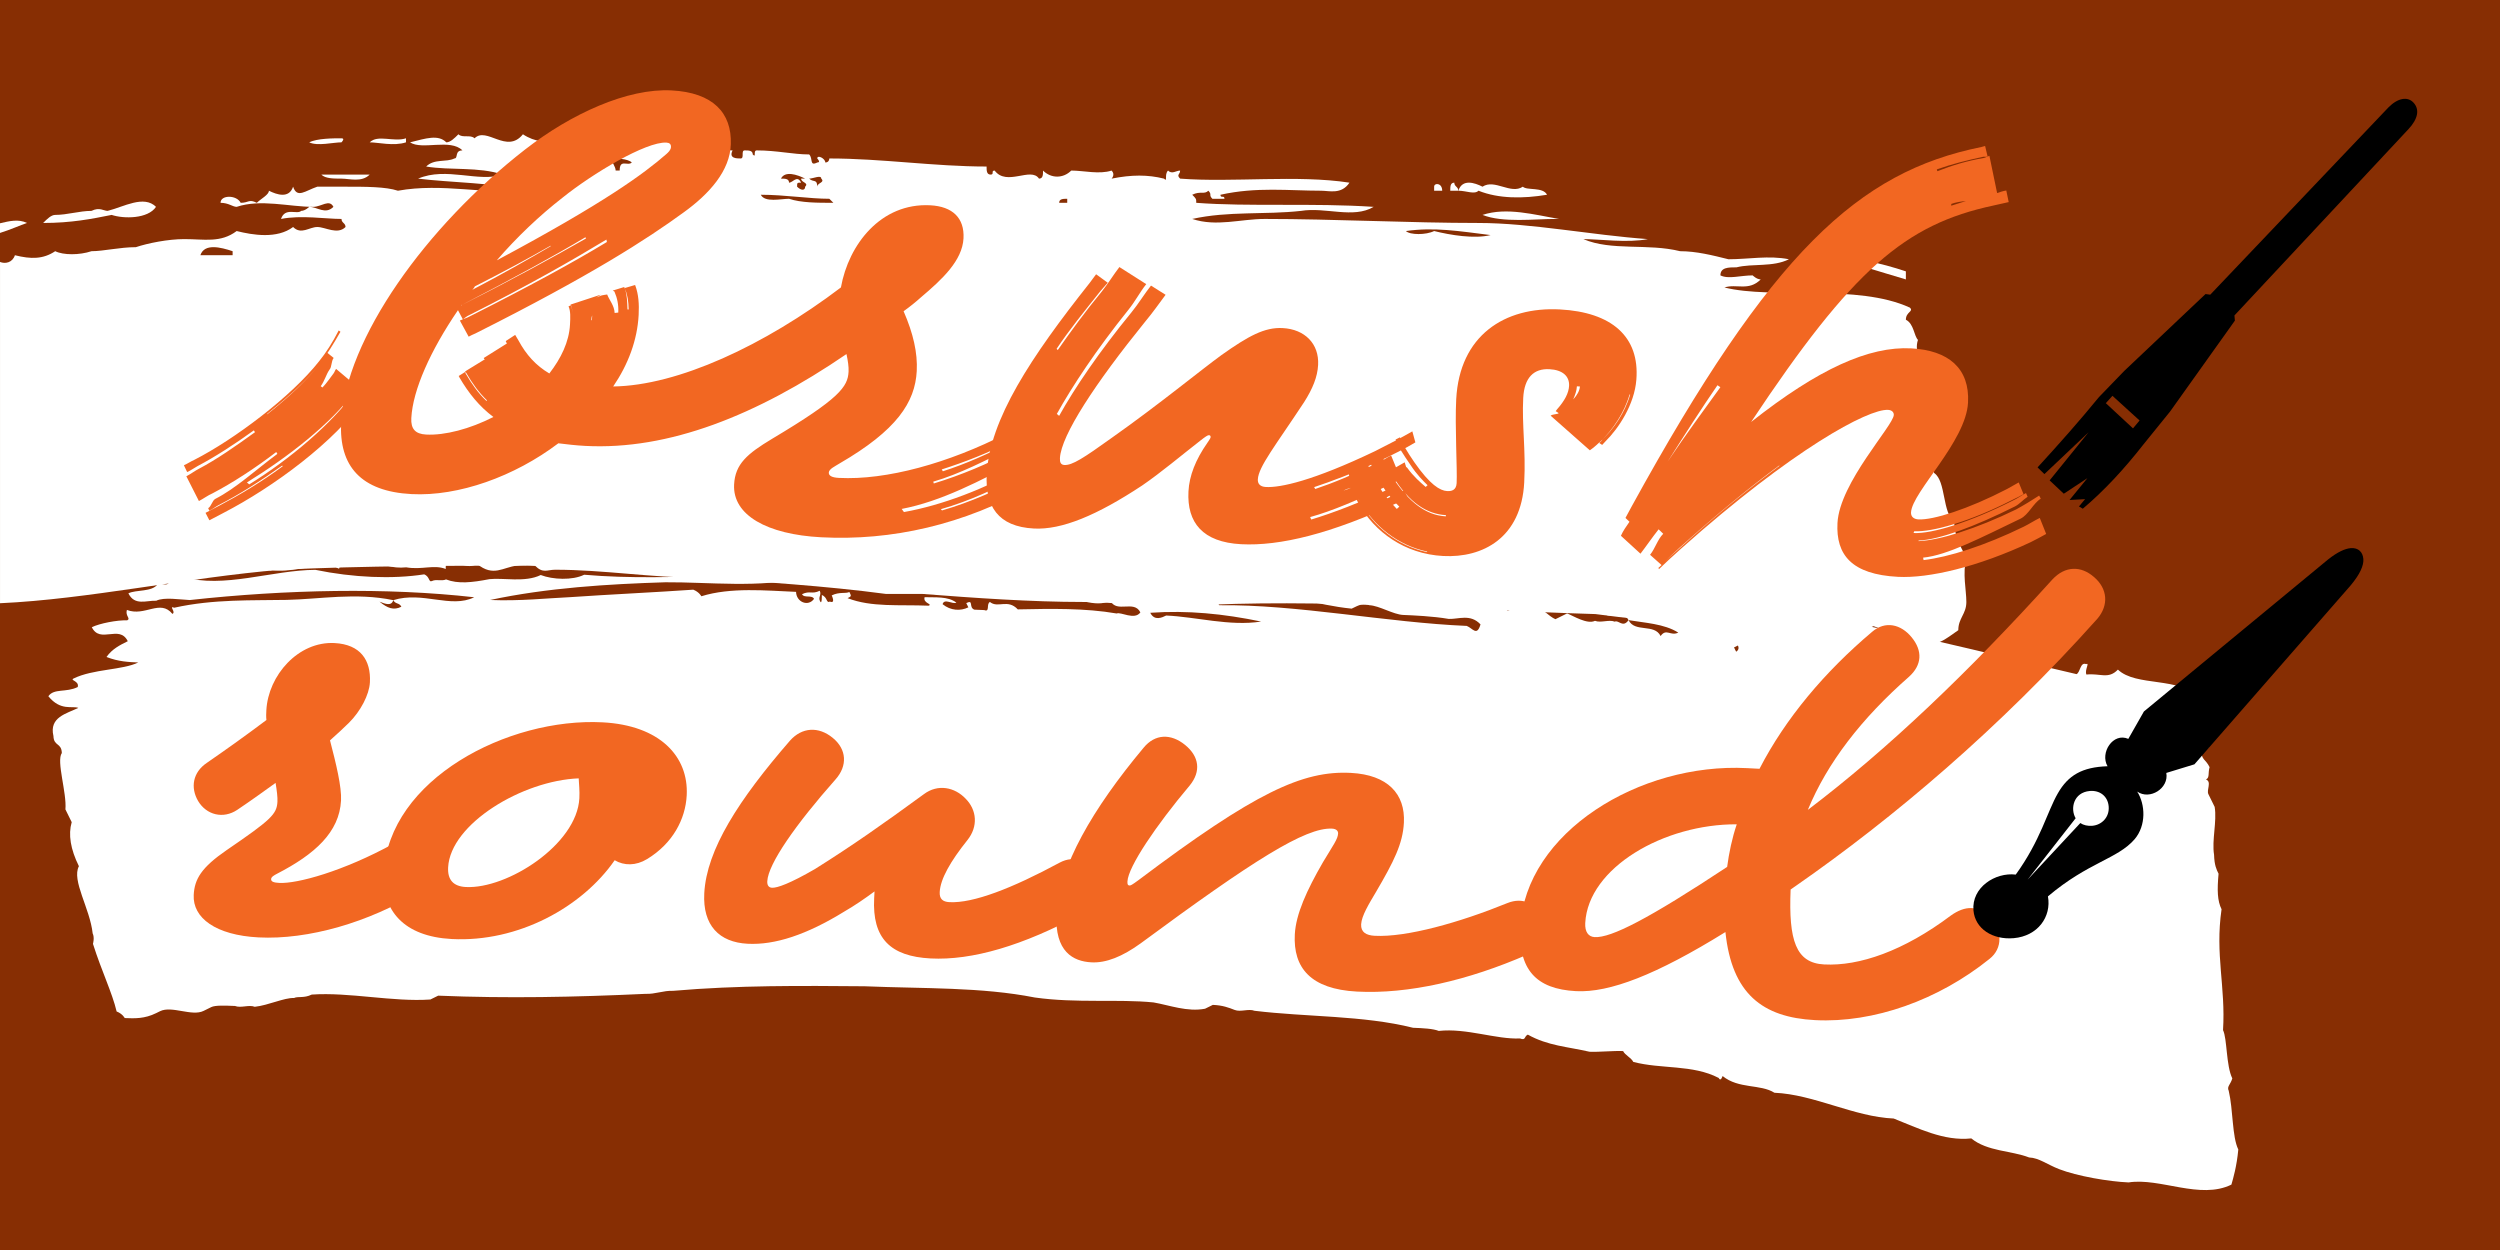 <?xml version="1.0" encoding="utf-8"?>
<!-- Generator: Adobe Illustrator 22.0.1, SVG Export Plug-In . SVG Version: 6.00 Build 0)  -->
<svg version="1.0" xmlns="http://www.w3.org/2000/svg" xmlns:xlink="http://www.w3.org/1999/xlink" x="0px" y="0px"
	 viewBox="0 0 1920 960" enable-background="new 0 0 1920 960" xml:space="preserve">
<g id="Layer_2">
	<rect fill="#872E03" width="1920" height="960"/>
	<g>
		<path fill="#FFFFFF" d="M1101.418,143.375v3.096c3.093,0,3.093,0,6.192,0C1107.611,140.279,1101.418,140.279,1101.418,143.375z"/>
		<path fill="#FFFFFF" d="M1169.54,143.375c-9.292,6.192-21.676-6.192-30.968,0c-6.192-3.096-15.478-6.192-18.577,3.096
			c6.192,0,12.385,3.096,15.484,0c15.484,6.192,34.061,6.192,52.638,3.096C1185.024,143.375,1172.639,146.471,1169.54,143.375z"/>
		<path fill="#FFFFFF" d="M1113.803,146.471c0,0,3.093,0,6.192,0c0-3.096-3.099-3.096-3.099-6.192
			C1113.803,140.279,1113.803,143.375,1113.803,146.471z"/>
		<path fill="#FFFFFF" d="M119.813,158.858c-9.285-9.292-24.769,0-37.154,3.096c-3.099,0-6.199-3.096-12.391,0
			c-9.285,0-18.577,3.096-27.868,3.096c-3.093,0-6.192,3.096-9.285,6.192c21.676,0,37.154-3.096,52.638-6.192
			C95.044,168.146,113.621,168.146,119.813,158.858z"/>
		<path fill="#FFFFFF" d="M1138.572,165.051c15.484,6.192,40.259,3.096,55.743,3.096c3.093,0,3.093,0,3.093,0
			C1178.831,165.051,1157.155,158.859,1138.572,165.051z"/>
		<path fill="#FFFFFF" d="M1401.778,199.112c24.775,3.096,40.259,9.292,61.929,15.484v-6.192
			C1445.131,202.208,1420.362,196.016,1401.778,199.112z"/>
		<path fill="#FFFFFF" d="M1500.867,400.386c-9.285-6.192-6.192-30.965-15.484-37.157c-3.093-12.388-6.192-21.676-9.285-30.968
			c0-3.096,0-3.096,0-6.192c-6.192-9.288,0-24.772-3.099-34.061c3.099-3.096,3.099-3.096,3.099-6.192
			c0-9.292-6.192-15.484-3.099-24.772c-3.093-3.096-3.093-12.388-9.292-15.484c0-6.192,6.198-6.192,3.099-9.288
			c-40.253-18.58-105.281-6.195-142.441-15.484c9.292-3.096,18.583,3.096,27.868-6.192c-3.093,0-6.192-3.096-6.192-3.096
			c-9.292,0-18.577,3.096-24.769,0c0-6.195,6.192-6.195,12.385-6.195c12.385-3.096,27.868,0,40.253-6.192
			c-15.484-3.096-30.961,0-46.445,0c-12.391-3.096-24.775-6.192-37.16-6.192c-24.775-6.192-52.644,0-74.32-9.292
			c12.391,0,34.067,3.099,49.545,0c-43.346-3.096-89.797-12.385-130.05-12.385c-52.644,0-111.474-3.096-164.117-3.096
			c-18.577,0-37.16,6.192-55.737,0c27.868-6.192,55.737-3.096,83.605-6.192c18.577-3.096,40.253,6.192,55.737-3.096
			c-46.445-3.099-95.99,0-136.249-3.099c0-3.096,0-3.096-3.093-6.192c6.192-3.096,9.292,0,12.385-3.096
			c3.099,3.096,0,3.096,3.099,6.192c3.093,0,6.192,0,9.285,0c0-3.096-3.093,0-3.093-3.096c27.868-6.192,52.638-3.096,77.413-3.096
			c6.192,0,15.484,3.096,21.676-6.192c-40.253-6.195-89.797,0-130.057-3.096c-3.093-3.099,0-3.099,0-6.195
			c-3.093,0-6.192,3.096-9.285,0c-3.099,3.096,0,9.292-3.099,6.195c-12.385-3.099-24.775-3.099-40.253,0c0,0,3.093-3.099,0-6.195
			c-9.292,3.096-21.676,0-30.968,0c-6.192,6.195-15.484,6.195-21.676,0c0,3.096,0,6.195-3.093,6.195
			c-6.199-9.292-24.775,6.192-34.067-6.195c-3.093,0,0,3.096-3.093,3.096c-3.099,0-3.099-3.096-3.099-6.192
			c-40.253,0-80.506-6.192-120.765-6.192c0,0,0,3.096-3.093,3.096c0-3.096-6.192-6.192-6.192-3.096c0,0,3.093,3.096,0,3.096
			c-6.199,3.096-3.099-3.096-6.199-6.192c-12.385,0-24.769-3.096-40.253-3.096c-3.093,0,0,6.192-3.093,3.096
			c0-3.096-3.099-3.096-6.199-3.096c-3.093,0,0,6.192-3.093,6.192c-3.099,0-9.292,0-6.192-6.192
			c-24.775,0-49.544-12.388-74.32-3.096c-3.093-3.096-6.192-3.096-12.385,0c0-3.096,0-6.195-3.099-6.195
			c-3.093,0-9.285,0-12.385,3.099c-3.093,0-3.093-3.099-6.192-3.099c-9.292-3.096-18.577,0-24.769,3.099
			c-9.292,0-18.583,0-27.868-6.195c-12.391,15.484-27.875-6.192-37.16,3.096c-3.099-3.096-9.292,0-12.385-3.096
			c-3.099,3.096-6.199,6.195-9.292,6.195c-6.192-6.195-15.484-3.099-27.868,0c9.285,6.192,30.961-3.099,40.253,6.192
			c-6.192,0-3.093,6.192-6.192,6.192c-6.192,3.096-15.484,0-21.676,6.192c18.577,3.096,40.253,0,58.836,6.192
			c-18.583,6.195-43.352-6.192-65.028,3.099c24.769,3.096,58.836,3.096,83.605,9.288c-30.968,3.096-65.028-6.192-99.089,0
			c-9.292-3.096-24.769-3.096-40.253-3.096c-6.192,0-15.484,0-21.676,0c-9.292,3.096-15.484,9.288-18.583,0
			c-3.093,9.288-12.385,6.192-18.577,3.096c0,3.096-6.192,6.192-9.292,9.288c-6.192-3.096-6.192,0-12.385,0
			c-3.093-6.192-15.484-6.192-15.484,0c6.192,0,9.292,3.099,12.391,3.099c18.577-6.195,40.253,0,58.83,0
			c6.192,0,12.391-6.195,15.484,0c-6.192,6.192-12.385,0-18.577,0c0,0-3.099,3.096-6.192,3.096
			c-3.099,3.096-12.391-3.096-15.484,6.192c15.484-3.096,34.061,0,46.445,0c0,3.096,3.099,3.096,3.099,6.192
			c-6.192,6.192-15.484,0-21.676,0c-6.192,0-12.385,6.192-18.583,0c-12.385,9.288-30.961,6.192-43.346,3.096
			c-12.391,9.292-24.775,6.192-40.259,6.192c-12.385,0-27.868,3.099-37.154,6.195c-12.391,0-24.775,3.096-34.067,3.096
			c-9.285,3.096-21.676,3.096-27.868,0c-9.285,6.192-18.577,6.192-30.961,3.096c-1.943,5.824-7.536,6.778-11.439,5.154v262.11
			c67.692-3.067,143.069-19.672,215.809-25.733c65.028-3.096,130.05-3.096,195.079-3.096c6.192,6.192,9.292,3.096,15.484,3.096
			c37.16,0,74.32,6.192,111.474,6.192c46.451,3.096,95.996,6.192,142.441,12.388c9.292,0,18.583,0,27.868,0
			c40.259,3.096,83.605,6.192,123.864,6.192c21.676,0,43.352,3.096,65.028,3.096c6.192,0,9.285-3.096,12.385,0
			c105.281-6.192,210.563,3.096,315.844,6.193c24.775,3.096,46.452,6.192,71.221,6.192c40.253,3.096,86.705,0,120.765,0
			c6.192,6.195,15.484,6.195,21.676,3.096c9.292,3.099,24.769,12.388,37.16,9.292c9.285,9.288,18.577,0,27.868-6.192
			c0-9.292,6.192-12.388,6.192-21.676c0-9.292-3.099-21.676,0-34.064C1507.06,422.062,1500.867,412.774,1500.867,400.386z
			 M178.649,196.015c-9.292,0-18.577,0-24.769,0c3.093-9.288,15.478-6.192,24.769-3.096V196.015z M435.663,124.794
			c-3.099,3.096-3.099-3.096-3.099-3.096c-3.093,0-3.093,0-6.192,3.096c0,3.096,3.099-3.096,3.099,3.096
			c-3.099,0-9.292,3.096-12.391,0c0-3.096,0-3.096,3.099-6.192c-6.192,0-12.385-3.096-18.577-3.096c9.285-3.096,27.868,0,37.154,0
			C438.756,121.698,438.756,124.794,435.663,124.794z M475.916,130.987h-3.099c0-3.096-3.093-6.192-3.093-9.288
			c3.093,0,12.385,0,15.484,3.096C482.109,127.89,475.916,121.698,475.916,130.987z M630.742,137.182
			c3.099,3.096-3.093,3.096-3.093,6.192c0-6.192-3.099-3.096-6.199-6.192C624.55,137.182,630.742,134.083,630.742,137.182z
			 M618.358,137.182c0,0,0,0-3.099,0c0,3.096,6.192,3.096,3.099,6.192c0,3.096-3.099,3.096-6.192,0c0-3.096,0-3.096,3.093-3.096
			c-3.093-6.195-6.192,0-9.285,0c0-3.096-3.099-3.096-6.192-3.096C602.874,130.987,612.165,134.083,618.358,137.182z
			 M605.973,152.663c-6.192,0-18.583,3.096-21.676-3.096c18.577,0,37.154,3.096,52.638,3.096l3.099,3.096
			C627.649,155.759,615.258,155.759,605.973,152.663z M819.629,155.759c-3.093,0-3.093,0-6.192,0c0-3.096,3.099-3.096,6.192-3.096
			C819.629,155.759,819.629,155.759,819.629,155.759z M1101.418,177.436c-6.192,3.096-18.583,3.096-21.676,0
			c21.676-3.096,40.253,0,65.028,3.096C1132.38,183.628,1113.803,180.532,1101.418,177.436z"/>
		<path fill="#FFFFFF" d="M0,171.474v7.422c7.657-2.358,15.604-5.946,20.724-7.653C14.222,167.991,6.865,169.861,0,171.474z"/>
		<path fill="#FFFFFF" d="M262.254,137.182c6.192,0,15.484,3.096,21.676-3.099c-12.385,0-24.769,0-37.16,0
			C249.87,137.182,256.062,137.182,262.254,137.182z"/>
		<path fill="#FFFFFF" d="M311.799,106.214c-9.285,3.099-21.676-3.096-27.868,3.099c6.192,0,18.583,3.096,27.868,0
			C311.799,109.313,311.799,109.313,311.799,106.214z"/>
		<path fill="#FFFFFF" d="M262.255,106.214c-6.192,0-18.577,0-24.769,3.099c6.192,3.096,18.577,0,24.769,0
			C262.255,109.313,265.354,106.214,262.255,106.214z"/>
	</g>
	<g>
		<path fill="#FFFFFF" d="M302.984,387.356c5.984-2.951,10.586-1.16,16.569-4.111c7.597,0.314,5.987-2.952,15.191,0.629
			c4.602,1.79,7.594,0.315,15.189,0.633c7.597,0.314,16.801,3.894,21.174-2.322c3.221,6.531,7.594,0.315,13.581-2.637
			c21.171-2.321,47.179,5.158,66.743-0.43c1.61,3.266,0,0,1.61,3.266c1.61,3.266,4.602,1.79,9.204,3.581
			c-1.381,4.741-2.992,1.475-4.373,6.216c3.222,6.535,7.596,0.318,10.587-1.157c2.992-1.475-1.612-3.269,1.38-4.744
			c2.995-1.477,6.217,5.058,6.217,5.058c4.602,1.79,1.381-4.741,1.381-4.741c2.992-1.475,4.602,1.79,3.221,6.531
			c28.768-2.007,56.157,0.73,80.32-3.066c1.381-4.741-4.602-1.79-3.221-6.531c4.602,1.79,5.987-2.952,7.597,0.314
			c4.602,1.79-1.385,4.742,0.226,8.008c25.777-0.532,54.547-2.535,78.942,1.674c1.612,3.269-2.992,1.475-4.372,6.22
			c6.212,5.056,13.806,5.371,21.403,5.685c10.586-1.16,19.561-5.586,27.384,2.735c-100.113,0.647-221.402,3.612-330.494,8.687
			c-46.95,2.849-94.131-2.307-136.48,2.337c-4.602-1.79-6.212-5.056-10.586,1.16c-10.816-6.85-25.778,0.528-37.974-1.577
			c8.053,16.331,24.397,4.212,39.585,4.843l4.602,1.79c19.793,2.419,39.357-3.169,59.149-0.745
			c-5.984,2.951-13.577,2.636-16.34,12.117c-4.605-1.789-6.215-5.054-9.207-3.579c-10.587,1.157-30.151,6.745-42.348,4.639
			c-2.992,1.475-6.212-5.056-9.204-3.581c0,0-5.987,2.952-10.589,1.162c-2.992,1.475-8.975,4.426-13.577,2.636
			c-8.978,4.427-25.778,0.528-34.757,4.956c30.609,9.268,68.127-5.173,101.499-5.386c28.997,6,59.378,7.261,83.544,3.464
			c4.602,1.79,3.221,6.531,6.212,5.056s7.594,0.315,10.586-1.16c9.206,3.584,19.795,2.422,33.372-0.213
			c10.589-1.162,27.387,2.734,39.357-3.169c9.206,3.584,24.394,4.214,33.372-0.213c69.963,6.101,142.464-5.288,206.443,3.764
			c-8.978,4.427-28.768,2.007-37.977-1.575c-33.142,8.223-72.725,3.384-106.097,3.597c-43.961,1.375-90.909,4.227-134.641,13.609
			c22.786,0.947,43.958-1.374,62.141-2.22c28.77-2.004,65.132-3.696,93.902-5.699c4.602,1.79,6.212,5.056,6.212,5.056
			c22.556-7.063,49.943-4.329,72.729-3.382c0.229,8.007,9.433,11.587,13.806,5.371c-1.61-3.266-7.594-0.315-9.204-3.581
			c5.984-2.951,7.594,0.315,13.581-2.637c1.61,3.266-1.381,4.741,0.229,8.007c1.61,3.266,1.381-4.741,1.381-4.741
			c4.602,1.79,3.221,6.531,6.212,5.056c4.604,1.794,1.381-4.741,1.381-4.741c5.984-2.951,10.586-1.16,13.578-2.636
			c1.612,3.269,1.612,3.269-1.38,4.744c18.412,7.16,39.586,4.838,62.369,5.786c2.992-1.475-4.604-1.794-3.222-6.535
			c7.594,0.315,18.184-0.843,24.397,4.213c-2.992,1.475-9.204-3.581-10.586,1.16c6.212,5.056,13.806,5.371,19.79,2.42l-1.61-3.266
			c5.987-2.952,1.61,3.266,6.212,5.056l7.597,0.314c4.604,1.794,1.381-4.741,4.373-6.216c6.214,5.059,13.578-2.636,21.402,5.689
			c25.777-0.532,51.553-1.063,75.95,3.149c2.992-1.475,13.806,5.371,18.183-0.847c-4.831-9.797-18.183,0.847-23.014-8.95
			c-11.97,5.903-27.389-2.737-39.585-4.843c-7.594-0.315-13.581,2.637-21.174,2.322c0,0-1.61-3.266-6.214-5.059
			c-9.204-3.581-21.174,2.322-30.379-1.259c46.953-2.85,98.962,12.104,148.905,7.775c-3.221-6.531-7.597-0.314-9.433-11.587
			c-8.75,12.434-18.183,0.847-24.397-4.213c-2.992,1.475,4.602,1.79,0.231,8.01c-2.992,1.475-6.214-5.059-7.824-8.325
			c-7.823-8.322-19.793-2.419-33.599-7.79c81.93,0.2,176.519,18.52,255.461,20.194c7.594,0.315,19.793,2.419,28.999,6.003
			c2.992-1.475,9.204,3.581,13.578-2.636c6.441,13.063,22.785,0.944,30.609,9.268c5.984-2.951,11.97-5.903,19.564-5.588
			c4.602,1.79,12.425,10.112,17.027,11.902c2.992-1.475,5.984-2.951,8.978-4.427c4.602,1.79,15.418,8.64,21.402,5.689
			c4.602,1.79,10.589-1.162,15.191,0.629c2.992-1.475,6.213,5.056,10.586-1.16c-3.221-6.531-12.196-2.105-16.798-3.896
			c-10.819-6.848-28.999-6.003-44.19-6.631c-27.389-2.737-53.391-10.214-77.788-14.426c-48.792-8.422-101.954-10.629-152.126-14.306
			c-31.991-4.528-63.981-9.055-98.962-12.104c-2.992,1.475-10.586,1.16-15.193-0.632c0,0-3.221-6.531-6.212-5.056
			c-9.204-3.581-18.18,0.845-27.387-2.734c-4.604-1.794-1.381,4.741-4.373,6.216c-1.61-3.266-1.61-3.266-3.222-6.535
			c-1.61-3.266-1.38,4.744-1.38,4.744c-7.824-8.325-21.405-5.688-30.609-9.268c1.381-4.741,5.984-2.951,5.984-2.951
			c-4.831-9.797-12.196-2.105-13.806-5.371c1.38-4.744,10.586-1.16,15.191,0.629c4.602,1.79,0,0,1.61,3.266
			c1.61,3.266,4.602,1.79,9.204,3.581c2.763-9.482-7.594-0.315-7.823-8.322c7.594,0.315,18.18-0.845,27.384,2.735
			c-4.373,6.216-15.188-0.63-18.18,0.845c10.815,6.846,23.012,8.955,31.991,4.528c-1.612-3.269-4.604-1.794-4.604-1.794
			c1.381-4.741,2.992-1.475,5.984-2.951c1.841,11.276,13.808,5.374,20.023,10.429c2.992-1.475,1.381-4.741-0.229-8.007
			c7.594,0.315,15.188,0.63,19.79,2.42c-1.381,4.741-2.992,1.475-5.984,2.951c3.222,6.535,13.808,5.374,19.795,2.422
			c-1.61-3.266-10.589,1.162-12.201-2.107c4.373-6.216,15.193,0.632,24.168-3.794c-6.214-5.059-13.808-5.374-21.405-5.688
			c13.581-2.637,28.773-2.005,42.579,3.366c1.61,3.266-2.992,1.475-2.992,1.475c1.61,3.266,6.212,5.056,12.196,2.105
			c1.61,3.266-1.61-3.266-1.61-3.266c18.183-0.847,37.974,1.577,54.776,5.471c1.61,3.266-4.602-1.79-2.992,1.475
			c9.204,3.581,27.389,2.737,36.593,6.318c2.992-1.475-1.61-3.266,1.381-4.741c13.581-2.637,21.174-2.322,34.981,3.049
			c2.992-1.475,3.221,6.531,3.221,6.531c5.984-2.951,15.193,0.632,22.786,0.947c-0.229-8.007-7.594-0.315-6.213-5.056
			c4.602,1.79,10.586-1.16,13.806,5.371c-1.61-3.266,7.368-7.693,10.589-1.162c1.61,3.266-2.995,1.477-5.987,2.952
			c1.61,3.266,5.987-2.952,10.589-1.162c0,0-2.992,1.475-4.602-1.79c5.984-2.951,7.594,0.315,9.204,3.581
			c0,0-1.61-3.266,1.381-4.741c10.586-1.16,22.786,0.947,34.983,3.052c4.602,1.79,1.381-4.741,1.381-4.741
			c4.602,1.79,7.594,0.315,7.594,0.315c4.605,1.789,3.221,6.531,6.215,5.054c1.61,3.266,2.992-1.475,4.602,1.79
			c7.594,0.315,18.41,7.165,26.004,7.48c2.992-1.475,4.376-6.218,4.376-6.218c6.212,5.056,15.417,8.637,27.614,10.745
			c7.597,0.314,18.183-0.847,24.166-3.797c4.831,9.797,15.191,0.629,21.403,5.685c1.61,3.266,9.435,11.591,13.808,5.374
			c4.375-6.221,21.403,5.685,33.37-0.217c0,0,1.61,3.266,3.221,6.531c13.582-2.634,22.786,0.947,36.596,6.316
			c9.204,3.581,24.163-3.796,33.598,7.795c68.585,10.841,149.593,31.798,216.795,47.384c2.992-1.475,2.761-9.485,7.365-7.692
			c2.995-1.477-1.381,4.741,0.229,8.007c10.589-1.162,16.801,3.894,24.166-3.797c14.037,13.381,47.182,5.156,62.829,21.803
			c3.221,6.531,6.67,21.069,7.13,37.086c-1.385,4.742-4.605-1.789-5.987,2.952c0.229,8.007,3.221,6.531,6.441,13.063
			c-1.38,4.744,0.23,8.01-2.761,9.485c4.602,1.79,0.229,8.007,1.839,11.272s3.221,6.531,4.831,9.797
			c1.841,11.276-2.306,25.5-0.466,36.775c0.229,8.007,1.839,11.272,3.45,14.538c-1.153,12.747-0.922,20.757,2.299,27.289
			c-5.069,34.982,3.213,59.32,1.135,92.826c3.221,6.531,2.299,27.289,7.13,37.086c-1.381,4.741-4.373,6.216-2.763,9.482
			c3.451,14.541,2.525,35.297,7.357,45.097c-1.153,12.747-3.915,22.229-5.298,26.975c-23.934,11.802-54.774-5.476-78.94-1.679
			c-15.191-0.629-39.583-4.839-53.394-10.212c-9.204-3.581-15.417-8.637-23.012-8.955c-13.809-5.37-31.989-4.524-44.419-14.638
			c-21.171,2.321-41.195-8.108-59.604-15.269c-30.379-1.259-61.218-18.537-91.597-19.796c-10.815-6.846-27.387-2.734-39.813-12.849
			c0,0-1.381,4.741-2.992,1.475c-20.023-10.429-44.19-6.631-65.59-12.317c-1.61-3.266-6.217-5.058-7.827-8.323
			c-7.594-0.315-18.18,0.845-25.774,0.53c-16.803-3.898-31.991-4.528-47.411-13.163c-2.992,1.475-1.381,4.741-5.984,2.951
			c-18.183,0.847-41.195-8.108-62.369-5.786c-4.604-1.794-12.198-2.109-19.795-2.422c-38.203-9.583-82.159-8.206-121.744-13.049
			c-4.605-1.789-10.589,1.162-15.191-0.629c-4.602-1.79-9.204-3.581-16.803-3.898c-2.992,1.475-5.984,2.951-5.984,2.951
			c-13.578,2.636-27.387-2.734-39.583-4.839c-27.389-2.737-59.149,0.745-91.139-3.782c-41.195-8.108-85.154-6.73-130.722-8.622
			c-48.563-0.415-97.126-0.83-147.066,3.497c-7.597-0.314-13.581,2.637-21.176,2.319c-54.545,2.539-106.1,3.599-159.262,1.392
			c-2.995,1.477-2.995,1.477-5.987,2.952c-28.768,2.007-62.369-5.786-91.138-3.779c-5.984,2.951-10.587,1.157-13.579,2.632
			c-7.594-0.315-19.564,5.588-30.15,6.748c-4.602-1.79-10.589,1.162-15.191-0.629c-7.594-0.315-15.188-0.63-18.18,0.845
			c-2.995,1.477-5.987,2.952-5.987,2.952c-8.975,4.426-24.394-4.214-33.372,0.213c-2.992,1.475-2.992,1.475-2.992,1.475
			c-8.975,4.426-16.572,4.112-24.166,3.797c0,0-1.61-3.266-6.212-5.056c-3.451-14.541-11.503-30.869-18.175-51.942
			c0,0,1.381-4.741-0.229-8.007c-2.067-19.284-16.333-40.671-10.578-51.628c-6.443-13.066-8.282-24.338-5.519-33.82
			c-3.221-6.531-3.221-6.531-4.833-9.8c1.156-12.749-7.127-37.087-2.753-43.303c-0.229-8.007-6.212-5.056-6.441-13.063
			c-3.451-14.541,10.129-17.178,19.105-21.604c-4.602-1.79-13.581,2.637-23.015-8.953c4.376-6.218,13.582-2.634,22.558-7.06
			c1.38-4.744-6.214-5.059-3.222-6.535c14.962-7.378,37.748-6.431,49.716-12.332c-7.594-0.315-15.189-0.633-24.397-4.212
			c4.376-6.218,10.36-9.168,16.343-12.119c-6.441-13.063-21.174,2.322-27.617-10.744c5.987-2.952,19.566-5.584,27.16-5.269
			c2.995-1.477-1.61-3.266-0.228-8.011c13.808,5.374,25.546-8.534,34.982,3.052c2.992-1.475-3.221-6.531,1.381-4.741
			c30.15-6.748,60.53-5.486,86.307-6.018s52.936-5.801,81.93,0.2c-1.381,4.741-5.984,2.951-10.586,1.16
			c6.212,5.056,10.815,6.846,16.801,3.894c-1.61-3.266-4.605-1.789-6.216-5.054c22.556-7.063,44.19,6.631,62.144-2.222
			c-66.975-7.575-144.303-5.985-218.414,2.139c-7.594-0.315-19.79-2.42-25.777,0.532c-7.596-0.318-16.571,4.108-21.402-5.689
			c5.984-2.951,18.18-0.845,22.556-7.063c2.992-1.475,9.204,3.581,8.975-4.426c-9.204-3.581-24.166,3.797-30.609-9.268
			c5.984-2.951,18.184-0.843,17.954-8.853c-6.212-5.056-24.166,3.797-31.989-4.524c4.602,1.79,8.975-4.426,14.959-7.377
			c-4.833-9.8-15.188-0.63-19.792-2.424c4.373-6.216,21.176-2.319,23.937-11.804c-1.61-3.266-7.594-0.315-12.199-2.104
			c25.093-24.553,60.304-13.494,92.064-16.976c16.569-4.111,37.974,1.577,53.165,2.205c4.602,1.79,8.975-4.426,15.188,0.63
			c8.975-4.426,25.778-0.528,37.974,1.577c2.995-1.477,1.384-4.742,5.987-2.952C299.764,380.825,299.993,388.832,302.984,387.356z
			 M1331.733,497.218l1.61,3.266c0,0,2.995-1.477,1.384-4.742C1334.728,495.741,1334.728,495.741,1331.733,497.218z
			 M1275.35,488.479c4.373-6.216,7.594,0.315,13.578-2.636c-10.815-6.846-26.007-7.478-38.203-9.583
			C1255.557,486.06,1270.519,478.682,1275.35,488.479z M1112.637,475.33c-12.199-2.104-27.389-2.737-34.985-3.051
			c-7.594-0.315-18.408-7.161-26.002-7.476c-4.602-1.79-7.597-0.314-13.581,2.637c-27.388-2.737-50.401-11.692-73.186-12.636
			c0,0,1.381-4.741-1.61-3.266c-4.373,6.216-18.183,0.847-22.556,7.063c-3.221-6.531-12.427-10.115-12.196-2.105
			c1.61,3.266,4.602,1.79,7.823,8.322c59.149-0.745,129.341,13.363,190.1,15.883c4.604,1.794,7.824,8.325,10.587-1.157
			C1129.207,471.219,1120.231,475.645,1112.637,475.33z M883.408,470.619c3.222,6.535,9.206,3.584,12.198,2.109
			c22.785,0.944,48.792,8.422,72.958,4.624C939.564,471.349,912.178,468.615,883.408,470.619z M907.116,450.809
			c1.61,3.266,0.229,8.007,0.229,8.007c1.612,3.269,6.214,5.059,7.596,0.318c1.38-4.744-0.231-8.01-1.841-11.276
			C910.108,449.333,910.108,449.333,907.116,450.809z M893.774,408.667c-2.992,1.475-2.992,1.475-1.381,4.741
			c2.992-1.475,7.594,0.315,8.978-4.427C898.376,410.457,896.766,407.192,893.774,408.667z M658.096,443.677
			c4.602,1.79,10.586-1.16,12.196,2.105c-1.38,4.744-7.594-0.315-10.586,1.16C659.707,446.943,659.707,446.943,658.096,443.677z
			 M709.885,397.837c2.992-1.475,7.599,0.317,7.599,0.317c4.602,1.79,1.61,3.266,3.221,6.531c4.602,1.79,7.594,0.315,12.196,2.105
			c-13.581,2.637-30.379-1.259-39.357,3.169c1.154-12.752,16.572-4.112,22.556-7.063
			C717.483,398.154,710.115,405.847,709.885,397.837z M625.648,423.137c-13.352,10.644-30.379-1.259-45.341,6.119
			c-4.833-9.8-12.198-2.109-19.792-2.424c-13.581,2.637-27.387-2.734-34.755,4.959c-6.214-5.059-15.189-0.633-27.385-2.739
			c-4.602-1.79-16.801-3.894-21.174,2.322c-12.199-2.104-25.777,0.532-36.362,1.692c-14.962,7.378-30.38-1.262-43.961,1.375
			c-10.586,1.16-17.954,8.853-30.38-1.262c-8.975,4.426-12.196-2.105-22.785-0.944c-1.61-3.266-1.381,4.741-1.381,4.741
			c-9.204-3.581-18.18,0.845-30.379-1.259c-10.586,1.16-19.792-2.424-28.999-6.003c11.97-5.903,34.755-4.959,50.173,3.681
			c2.992-1.475,1.381-4.741,4.373-6.216c31.76-3.482,63.751,1.045,87.917-2.752c2.992-1.475,5.987-2.952,8.978-4.427
			c10.815,6.846,30.38,1.262,45.568,1.892C528.525,422.305,581.461,416.504,625.648,423.137z"/>
	</g>
	<g>
		<g>
			<path fill="#F26722" d="M160.787,399.58l-2.943-5.712c3.33-1.678,7.146-3.793,10.477-5.472
				c15.241-8.001,32.449-18.215,48.832-30.325l-0.438-0.486c-16.357,11.648-33.129,22.348-48.832,30.325
				c-2.382,1.265-4.327,3.015-7.17,4.255l-0.827-1.896c2.382-1.264,3.086-5.859,5.468-7.124
				c15.702-7.977,31.281-22.445,47.664-34.555l-0.851-1.434c-16.406,12.572-33.664,23.709-48.904,31.71
				c-3.792,1.654-7.171,4.255-10.5,5.934l-9.656-19.032c3.33-1.679,6.709-4.28,10.039-5.958
				c12.858-6.737,27.758-17.072,42.682-27.868l-0.851-1.435c-14.924,10.797-30.261,20.646-43.12,27.382
				c-2.382,1.265-5.275,3.429-8.119,4.669l-2.505-5.226c2.844-1.241,5.25-2.967,8.094-4.208
				c30.457-15.541,74.329-48.441,95.667-75.576c5.444-6.662,10.499-14.734,15.14-23.753l1.337,0.996
				c-5.103,8.996-10.158,17.068-15.14,23.755c-9.94,12.91-25.009,26.478-41.44,39.512l0.462,0.024
				c15.944-12.596,31.038-26.626,40.978-39.536c1.506-2.237,3.5-4.912,5.03-7.61l4.887,3.961c-1.993,2.675-1.287,6.88-3.255,9.093
				c-2.504,3.574-3.693,8.607-6.684,12.618l1.338,0.997c3.427-3.525,5.954-7.562,8.433-10.673c0.997-1.338,1.045-2.262,2.042-3.599
				l16.413,13.829c0.996-1.337,1.506-2.237,2.041-3.598l7.538,6.416c-1.045,2.261-2.528,4.036-4.035,6.273
				c-23.038,33.066-69.778,67.669-108.815,87.855C167.933,395.786,164.117,397.901,160.787,399.58z M191.411,372.006
				c31.112-19.212,63.584-46.689,81.567-71.683c0.024-0.462,0.024-0.462,0.511-0.9c-0.462-0.024-0.949,0.414-0.973,0.875
				c-17.983,24.994-51.769,51.014-82.881,70.225L191.411,372.006z"/>
			<path fill="#F26722" d="M352.318,288.734l4.789-2.992c0.461,0.024,0.438,0.486,0.413,0.948
				c4.669,8.118,9.849,15.337,16.025,21.219l0.486-0.438c-6.176-5.882-11.355-13.101-16.024-21.219c0,0-0.438-0.486-0.875-0.972
				l15.313-9.387c-0.462-0.024-0.9-0.51-0.875-0.972l17.72-11.113c-0.414-0.948-0.852-1.434-0.828-1.896l7.195-4.717
				c0.852,1.434,1.703,2.868,2.553,4.302c5.91,10.962,13.351,19.226,23.684,25.326c8.943-11.574,15.164-24.216,15.866-37.611
				c0.291-5.543,0.533-10.162-1.122-13.953l1.896-0.828l-0.024,0.462c1.654,3.792,1.412,8.411,1.121,13.954
				c0.291-5.542,0.533-10.162-1.097-14.416l-0.438-0.486l23.093-7.59c0.461,0.024-1.92,1.289-3.354,2.14l4.254-1.629
				c0,0,3.744-0.73,4.205-0.706c1.63,4.253,5.569,8.629,5.741,14.195l2.795-0.316c0.315-6.004-0.805-11.158-2.872-15.898
				c0.024-0.462-0.9-0.51-1.337-0.997l8.945-2.773c0,0-0.024,0.462-0.048,0.923l7.998-2.36c0.462,0.024,0.438,0.487,0.438,0.487
				c2.432,6.611,2.968,14.05,2.533,22.364c-1.017,19.399-8.014,38.023-19.557,55.018c49.592-0.643,116.048-31.434,174.893-76.055
				c5.899-33.038,30.736-65.084,68.612-63.099c17.09,0.896,26.353,9.718,25.53,25.422c-0.896,17.09-16.475,31.558-32.468,45.078
				c-4.375,3.939-8.726,7.416-13.538,10.87c7.442,17.063,10.824,32.062,10.098,45.918c-1.259,24.018-15.354,45.511-59.3,70.998
				c-3.354,2.14-8.094,4.207-8.24,6.979c-0.121,2.309,2.116,3.816,7.659,4.106c36.489,1.912,84.426-11.322,128.688-34.014
				c0.948-0.413,1.896-0.826,2.869-1.702l2.895,6.635c-0.948,0.414-1.896,0.828-2.844,1.24c-17.136,8.829-35.1,15.761-52.528,21.332
				l0.851,1.434c17.429-5.57,34.979-13.451,52.115-22.279c0.948-0.414,1.458-1.313,2.407-1.727l0.827,1.896
				c-0.948,0.414-1.069,2.723-1.555,3.16c-20.466,10.507-40.933,21.013-61.157,26.901l0.389,1.409
				c20.71-6.325,41.542-14.959,62.033-25.928c0.462,0.024,0.972-0.875,1.458-1.313l1.63,4.254c-0.462-0.024,1.143,4.691,0.657,5.129
				c-30.481,16.002-60.014,31.591-90.424,37.408l1.727,2.406c29.925-5.379,61.135-17.638,91.64-34.103c0,0-0.437-0.486,0.048-0.924
				l1.216,3.306c0,0,0.414,0.949,0.39,1.411c-21.463,11.843-42.83,21.839-64.925,28.091l0.874,0.972
				c21.635-6.276,43.439-15.786,64.901-27.63c1.434-0.851,3.354-2.14,4.789-2.991l4.621,9.042c-1.896,0.827-3.354,2.14-5.25,2.967
				c-52.502,29.669-107.804,42.055-161.845,39.223c-41.571-2.179-68.12-17.001-66.885-40.558
				c0.823-15.705,10.034-23.558,29.163-35.061c52.113-31.08,58.141-40.027,58.746-51.574c0.194-3.695-0.488-8.363-1.607-13.517
				c-69.176,47.323-136.8,73.883-200.541,70.542c-7.39-0.388-14.294-1.212-20.736-2.013c-33.761,25.556-76.713,40.905-112.74,39.017
				c-38.799-2.033-55.845-21.453-54.077-55.171c3.365-64.203,65.312-150.346,141.121-209.362
				c35.729-27.77,78.899-47.276,112.617-45.508c31.871,1.67,46.339,17.25,45.541,41.292c-0.603,20.348-16.352,38.048-36.088,52.298
				c-28.414,20.742-71.558,48.587-160.036,93.044c-1.895,0.826-3.792,1.654-5.226,2.505l-6.761-12.396
				c1.896-0.827,4.254-1.63,6.15-2.456c47.569-23.908,81.428-42.512,106.78-57.857l-0.365-1.872
				c-25.352,15.345-59.26,34.873-106.829,58.78c-1.434,0.852-2.406,1.727-3.378,2.602l-3.794-7.146
				c-21.07,30.854-34.701,61.171-35.839,82.879c-0.436,8.314,3.065,12.203,11.379,12.639c14.319,0.75,33.571-4.261,51.656-13.503
				c-10.698-7.971-18.966-18.131-26.188-30.552C352.756,289.219,352.294,289.195,352.318,288.734z M354.251,234.182l-0.024,0.462
				l0.486-0.438c40.909-20.551,71.438-37.477,95.307-51.047l-0.413-0.948c-23.432,14.057-54.423,30.958-94.894,51.995
				L354.251,234.182z M364.726,219.91c-0.51,0.9-1.021,1.8-1.993,2.675c23.334-12.208,43.388-23.663,60.111-33.439l0.024-0.462
				C406.631,198.022,387.088,208.577,364.726,219.91z M381.52,199.948c82.911-44.286,113.269-66.779,130.258-81.636
				c1.458-1.313,3.403-3.064,3.524-5.374c0.121-2.309-1.216-3.306-3.526-3.427c-15.705-0.823-56.831,23.885-79.557,42.146
				C414.354,165.542,396.807,182.223,381.52,199.948z M454.798,242.231c-0.534,1.361-0.583,2.285-0.655,3.671l0.461,0.024
				C454.677,244.54,454.725,243.617,454.798,242.231z M481.903,237.63l0.924,0.048c-0.147-6.028-0.805-11.158-2.872-15.898
				c0,0,0.024-0.462-0.438-0.486c0.438,0.486,0.438,0.486,0.438,0.486C481.56,226.497,481.731,232.063,481.903,237.63z"/>
			<path fill="#F26722" d="M841.809,210.641l8.923,6.489c-1.482,1.775-3.452,3.988-5.42,6.2
				c-12.395,15.562-24.279,30.223-33.83,44.543l0.876,0.972c10.012-14.296,20.996-29.468,33.854-45.005
				c4.957-6.224,9.015-12.958,13.487-18.746l20.618,13.123c-4.957,6.224-8.579,13.445-14.023,20.107
				c-24.278,30.222-42.894,58.426-54.655,79.578l1.776,1.483c11.761-21.152,30.838-49.332,55.579-79.53
				c5.443-6.662,10.012-14.296,14.97-20.52l11.208,7.071c-4.982,6.687-9.988,13.834-15.918,20.934
				c-38.131,47.096-64.304,86.946-65.224,104.498c-0.17,3.233,0.657,5.129,3.429,5.274c6.005,0.315,14.633-5.254,36.29-20.792
				c36.07-25.436,69.465-52.865,84.39-63.661c20.683-14.664,33.081-21.424,46.938-20.698c17.09,0.896,28.08,12.125,27.233,28.291
				c-0.484,9.238-4.202,18.306-10.763,28.615c-22.14,33.577-35.021,49.576-35.528,59.275c-0.17,3.233,1.557,5.639,6.176,5.881
				c11.086,0.581,35.904-4.603,83.888-27.562c10.938-5.448,20.466-10.506,28.585-15.175l2.335,8.459
				c-7.657,4.693-17.161,9.29-27.613,14.3c-20.418,9.583-36.947,15.664-50.146,20.067l0.852,1.434
				c13.2-4.402,29.291-10.97,49.733-21.014c2.844-1.24,5.735-3.404,8.58-4.645l3.696,8.994c2.383-1.265,4.303-2.554,6.685-3.819
				l2.774,8.946c-4.279,2.091-8.654,6.031-13.855,8.074c-25.183,12.112-44.604,20.357-61.522,25.028l0.827,1.896
				c16.942-5.133,37.264-12.868,61.959-24.542c0.949-0.414,1.921-1.289,2.869-1.703l1.63,4.254
				c-0.949,0.414-1.458,1.313-2.868,1.702c-3.33,1.678-6.223,3.842-9.553,5.521l-0.024,0.462c3.306-1.216,6.66-3.356,10.428-4.549
				c2.382-1.265,4.764-2.529,7.146-3.793l2.456,6.149c-2.382,1.265-4.74,2.067-7.121,3.333
				c-51.751,24.15-91.155,33.665-120.716,32.115c-29.561-1.549-41.743-16.546-40.484-40.564
				c0.629-12.009,5.439-24.263,14.457-37.222c2.502-3.574,2.526-4.036,2.55-4.498c0.048-0.924-0.389-1.41-1.313-1.458
				c-0.923-0.049-2.844,1.24-6.709,4.28c-14.486,11.283-29.992,24.365-44.405,34.262c-35.026,23.175-62.008,34.267-83.254,33.153
				c-27.714-1.452-37.538-17.252-36.255-41.732c2.203-42.032,33.892-89.929,79.023-146.848
				C838.333,215.09,840.302,212.877,841.809,210.641z M1037.466,374.665c-1.873,0.365-3.769,1.192-5.665,2.019
				C1033.674,376.318,1035.568,375.492,1037.466,374.665z"/>
			<path fill="#F26722" d="M1230.469,341.707l-2.236-1.507c0.973-0.875,1.944-1.751,2.454-2.65
				c8.289-7.903,17.28-20.4,21.264-34.549l-0.462-0.024c-3.982,14.149-12.976,26.646-20.802,34.573
				c-2.915,2.625-5.857,5.714-9.697,8.291l-30.101-26.588c1.457-1.313,6.076-1.071,6.125-1.995l-2.237-1.507
				c0.486-0.438,0.511-0.9,0.997-1.337c5.905-6.638,8.992-12.498,9.282-18.041c0.388-7.39-4.913-12.299-15.074-12.832
				c-12.01-0.629-19.326,6.398-20.149,22.102c-1.089,20.785,2.075,39.941,0.769,64.883c-2.228,42.494-31.76,58.083-62.245,56.485
				c-29.561-1.549-52.756-18.513-65.037-40.461c-2.942-5.712-5.886-11.424-7.856-18.012l1.435-0.851
				c1.994,6.125,4.451,12.275,7.856,18.012c10.141,18.594,28.352,33.444,51.253,38.35l0.024-0.462
				c-22.901-4.906-40.65-19.731-51.277-37.888c-4.232-7.632-7.54-15.216-9.414-23.651l14.316-8.05
				c1.946,7.049,5.765,13.734,10.044,20.442c3.819,6.685,8.657,11.57,13.034,16.431l1.944-1.751
				c-4.4-4.399-9.216-9.746-13.057-15.968c-4.28-6.709-7.66-12.907-9.632-19.495l9.065-5.083c2.021,5.664,4.477,11.814,8.758,18.522
				c12.45,18.716,25.36,28.656,40.603,29.455l0.049-0.924c-14.78-0.774-28.201-9.814-40.167-28.968
				c-0.437-0.486-0.899-0.51-1.337-0.997l9.626-6.906c-0.024,0.462,1.848,0.097,1.848,0.097c5.18,7.219,10.504,11.667,14.491,15.118
				l1.458-1.313c-3.525-3.427-8.363-8.312-13.081-15.507c-5.594-8.167-9.46-13.927-11.479-19.591l3.33-1.678
				c2.044,5.202,5.448,10.938,11.042,19.105c12.061,17.306,19.695,21.874,25.237,22.165c3.233,0.169,6.978-0.56,7.268-6.103
				c0.557-10.624-1.42-43.612-0.33-64.397c2.566-48.96,37.082-71.236,79.575-69.009c39.723,2.082,61.436,20.821,58.769,54.028
				c-1.454,18.914-13.532,37.27-23.789,47.385C1231.951,339.932,1231.441,340.831,1230.469,341.707z M1208.218,306.73
				c2.94-3.088,4.982-6.687,5.151-9.92l-2.31-0.121C1210.891,299.922,1209.797,303.107,1208.218,306.73z"/>
			<path fill="#F26722" d="M1524.558,112.109l1.897,7.973c-0.946,0.413-2.333,0.341-3.256,0.292
				c-12.18,2.604-24.382,5.67-35.71,9.708l0.39,1.41c11.352-4.5,23.116-8.052,35.732-10.169c1.41-0.389,2.844-1.24,4.254-1.629
				l5.914,28.562c2.358-0.803,4.715-1.605,7.049-1.946l1.85,8.897c-3.744,0.73-7.973,1.898-11.716,2.628
				c-67.919,14.504-108.169,48.983-186.104,166.247c51.698-40.827,90.59-58.242,122.923-56.547
				c28.637,1.501,45.049,15.33,43.669,41.657c-1.574,30.022-42.964,68.611-43.787,84.316c-0.169,3.233,2.042,5.202,5.737,5.396
				c11.086,0.581,37.923-7.739,67.917-23.304c2.868-1.703,6.198-3.381,9.066-5.083l3.697,8.994
				c-2.868,1.702-5.713,2.943-9.042,4.621c-31.892,16.392-61.036,24.591-74.894,23.865l-0.534,1.361
				c14.318,0.75,43.512-8.372,75.864-24.74c3.792-1.654,7.171-4.255,10.501-5.934l1.241,2.845c-3.354,2.14-6.32,5.689-9.65,7.368
				c-30.918,15.517-58.312,25.66-74.09,26.222l-0.024,0.462c15.777-0.562,44.023-9.272,74.918-24.326
				c6.198-3.381,12.421-7.223,17.695-10.652l1.265,2.382c-5.737,3.405-9.454,12.474-15.629,15.392
				c-30.407,14.617-56.125,28.09-74.745,29.894l0.365,1.871c19.106-2.24,46.89-10.974,76.837-25.615
				c4.278-2.092,8.118-4.669,12.397-6.761l4.912,12.3c-3.816,2.115-7.633,4.231-11.91,6.323
				c-40.836,19.165-78.344,27.852-101.9,26.618c-35.565-1.864-47.749-16.861-46.466-41.341
				c1.622-30.947,42.818-74.641,43.254-82.955c0.098-1.848-1.192-3.768-4.425-3.937c-15.243-0.799-72.899,29.989-158.89,106.536
				c-5.834,5.252-11.667,10.504-17.038,15.781l-0.414-0.948c0.486-0.438,1.458-1.313,2.431-2.189l-8.85-7.875
				c3.961-4.887,5.71-11.742,10.108-16.144l-3.525-3.427c-4.957,6.224-9.479,12.935-13.95,18.721l-15.025-13.756
				c1.579-3.623,4.082-7.196,6.586-10.771l-3.09-2.94c1.531-2.699,3.088-5.86,4.618-8.559
				c107.527-195.838,174.195-257.187,268.756-276.315C1522.686,112.474,1523.61,112.522,1524.558,112.109z M1278.54,431.763
				c3.451-3.987,7.801-7.465,11.691-10.966c28.703-26.285,54.321-46.711,76.488-63.149l-0.462-0.024
				c-21.681,16-47.323,36.888-76.002,62.711C1285.88,424.274,1281.991,427.776,1278.54,431.763z M1280.735,354.531
				c14.071-21.031,28.021-39.753,40.513-57.162l-2.237-1.506C1306.981,313.295,1294.369,333.013,1280.735,354.531z
				 M1498.532,157.987c3.768-1.192,7.535-2.384,11.303-3.576c-3.719,0.268-7.925,0.974-11.229,2.19L1498.532,157.987z"/>
		</g>
	</g>
	<g>
		<path d="M1849.749,99.127l-133.701,143.136l0.347,3.966l-49.819,69.879l-20.191,24.938c-15.092,19.299-30.426,35.823-46.796,49.64
			l-2.948-1.74l4.703-5.605l-11.93,0.644l13.714-16.781l-18.129,11.974l-10.884-10.234l29.926-36.976l-33.944,32.134l-5.244-5.136
			c17.867-19.54,31.323-34.702,47.208-54.068l19.417-20.077l62.358-58.991l3.638,0.481l136.838-143.812
			c7.34-7.434,14.839-8.489,19.254-3.683C1858.412,83.986,1857.055,91.296,1849.749,99.127z M1638.138,328.984l5.064-6.038
			l-20.834-18.951l-5.101,5.64L1638.138,328.984z"/>
	</g>
</g>
<g id="Layer_3">
	<g>
		<g>
			<path fill="#F26722" d="M204.604,552.979c-0.298-2.629-0.161-5.235-0.047-7.408c1.412-26.932,24.566-53.161,52.368-51.704
				c19.982,1.048,28.056,13.231,27.167,30.173c-0.5,9.557-7.265,22.271-15.997,30.96c-3.68,3.728-8.709,8.256-14.652,13.606
				c4.714,18.107,9.016,35.756,8.47,46.182c-1.275,24.326-20.019,41.203-49.12,56.231c-2.241,1.188-4.481,2.379-4.572,4.116
				c-0.114,2.172,2.47,2.742,6.379,2.947c13.466,0.706,48.811-8.767,87.833-30.244c10.768-5.97,21.034-2.382,26.569,8.362
				c5.513,11.179,3.206,21.948-7.607,28.786c-37.81,23.283-84.699,36.942-122.927,34.939c-32.58-1.708-50.622-14.85-49.688-32.66
				c0.637-12.164,5.894-21.036,25.324-34.393c34.335-23.465,38.472-27.604,38.973-37.16c0.182-3.476-0.436-8.299-1.42-14.449
				c-9.053,6.495-18.562,13.401-29.397,20.675c-10.836,7.272-23.731,3.982-30.135-6.807c-5.992-10.333-4.075-21.993,6.761-29.267
				C174.705,574.934,190.546,563.567,204.604,552.979z"/>
			<path fill="#F26722" d="M472.077,660.65c-24.981,36.151-74.314,63.187-125.139,60.522c-36.924-1.936-53.733-21.981-52.23-50.652
				c3.779-72.111,95.563-119.571,168.109-115.77c43.875,2.3,66.147,26.118,64.577,56.092c-0.957,18.245-10.646,36.903-30.442,48.933
				C488.402,664.99,479.257,664.946,472.077,660.65z M357.744,681.229c31.711,1.662,85.341-32.554,87.208-68.174
				c0.319-6.082-0.322-10.471-0.506-15.272c-43.21,1.655-98.532,34.91-100.285,68.359
				C343.659,675.699,348.187,680.729,357.744,681.229z"/>
			<path fill="#F26722" d="M589.271,676.811c-0.159,3.042,1.052,4.848,3.659,4.984c3.91,0.205,13.671-3.204,32.988-14.388
				c28.827-18.092,51.892-34.307,83.598-57.474c10.882-8.142,23.799-5.287,32.054,3.422c8.69,8.732,9.768,21.421,1.379,31.871
				c-13.051,16.305-20.729,29.841-21.253,39.832c-0.273,5.213,2.22,7.521,7.433,7.795c18.245,0.956,48.032-10.551,84.792-30.404
				c11.202-5.946,22.291-1.444,27.346,10.146c5.055,11.591,0.965,23.138-10.237,29.084c-45.285,24.634-84.653,36.073-116.364,34.411
				c-30.843-1.616-44.929-15.422-43.312-46.265c0.091-1.737,0.182-3.476,0.273-5.213c-7.704,5.694-15.384,10.954-23.02,15.347
				c-29.261,18.067-53.631,25.938-74.483,24.845c-21.72-1.139-34.548-14.007-33.25-38.769c1.753-33.448,26.413-71.795,65.819-117.21
				c9.257-10.404,21.923-11.048,32.784-2.202c10.863,8.846,11.506,21.513,2.248,31.917
				C611.165,633.093,589.978,663.345,589.271,676.811z"/>
			<path fill="#F26722" d="M865.871,676.934c-0.114,2.172,0.275,3.063,1.578,3.132c0.869,0.046,1.76-0.343,6.745-4.002
				c89.792-67.603,126.39-84.415,163.315-82.48c28.235,1.48,41.843,16.133,40.682,38.287c-0.843,16.073-7.653,29.655-21.525,53.321
				c-5.257,8.872-10.971,18.155-11.312,24.671c-0.318,6.082,3.912,8.481,10.428,8.823c24.326,1.274,64.997-10.097,101.941-25.148
				c11.566-4.621,21.788-0.166,26.386,11.837c4.598,12.002,0.555,22.681-11.036,27.735c-45.471,19.832-91.332,30.496-130.862,28.424
				c-35.621-1.866-49.137-18.257-47.793-43.886c0.819-15.639,9.184-33.931,21.64-55.493c8.112-13.514,11.381-17.699,11.608-22.043
				c0.091-1.737-1.12-3.543-4.596-3.726c-20.416-1.07-60.513,24.271-147.059,88.124c-14.035,10.154-26.494,15.163-37.789,14.571
				c-13.9-0.729-28.328-8.019-26.803-37.124c1.912-36.489,27.761-80.872,66.8-127.612c8.846-10.862,21.054-11.093,31.917-2.247
				c10.862,8.845,12.441,20.254,3.597,31.115C887.718,634.084,866.462,665.64,865.871,676.934z"/>
			<path fill="#F26722" d="M1388.415,621.993c61.24-46.448,123.598-105.905,187.872-177.022c9.691-10.382,21.9-10.614,31.893-1.814
				c10.428,8.823,11.506,21.512,2.683,31.939c-74.972,84.06-157.012,153.375-231.603,205.223c-1.348,0.801-2.721,2.035-4.069,2.836
				c-1.614,39.119,4.014,56.401,25.734,57.54c26.933,1.411,61.087-10.302,97.364-37.585c10.858-7.707,20.896-8.052,29.974,1.571
				c9.514,9.646,10.088,23.615-0.358,31.779c-39.112,31.491-88.835,49.357-134.012,46.99c-40.4-2.118-63.838-20.334-68.765-67.637
				c-53.126,32.935-89.133,46.729-114.763,45.386c-30.842-1.616-44.426-16.703-42.718-49.283
				c3.802-72.546,91.561-126.315,174.097-121.989c3.476,0.182,6.517,0.341,9.557,0.501c19.883-38.598,50.077-74.476,86.536-105.235
				c10.036-8.621,22.084-5.812,30.271,4.2c8.599,10.47,8.029,21.329-2.027,30.386
				C1429.554,551.842,1403.383,585.753,1388.415,621.993z M1224.737,719.7c12.598,0.66,41.242-13.956,101.706-53.91
				c1.438-10.814,3.768-22.019,7.378-32.719c-55.74-0.308-114.126,33.222-116.356,75.794
				C1217.101,715.815,1219.959,719.45,1224.737,719.7z"/>
		</g>
	</g>
	<g>
		<path d="M1548.098,671.681c19.132-26.384,24.123-48.26,32.331-62.424c7.881-13.771,18.586-20.158,38.155-20.78
			c-5.995-10.376,4.251-26.171,15.967-21.02l11.968-21.033l141.326-116.655c7.132-5.711,13.072-8.411,17.4-8.79
			c6.13-0.536,9.363,3.178,9.805,8.227s-2.597,11.855-9.837,20.483L1685.317,587l-21.588,6.612
			c2.122,11.806-12.69,21.096-22.368,14.312c6.324,9.985,6.991,25.916-1.895,36.505c-13.194,15.325-35.521,17.642-66.648,43.985
			c2.831,15.741-7.871,30.485-26.263,32.095c-16.228,1.419-29.702-7.213-30.933-21.277
			C1514.077,681.561,1532.308,669.792,1548.098,671.681z M1606.957,634.19c7.213-0.632,13.23-6.608,12.505-14.902
			c-0.693-7.934-6.905-12.478-14.479-11.815c-12.622,1.104-15.155,13.681-10.887,20.938l-36.934,47.2l40.526-43.518
			C1600.011,633.708,1603.351,634.506,1606.957,634.19z"/>
	</g>
</g>
<g id="Layer_1">
	<g>
	</g>
	<g>
	</g>
	<g>
	</g>
	<g>
	</g>
	<g>
	</g>
	<g>
	</g>
	<g>
	</g>
	<g>
	</g>
	<g>
	</g>
	<g>
	</g>
	<g>
	</g>
	<g>
	</g>
	<g>
	</g>
	<g>
	</g>
	<g>
	</g>
	<g>
	</g>
	<g>
	</g>
	<g>
	</g>
</g>
</svg>
